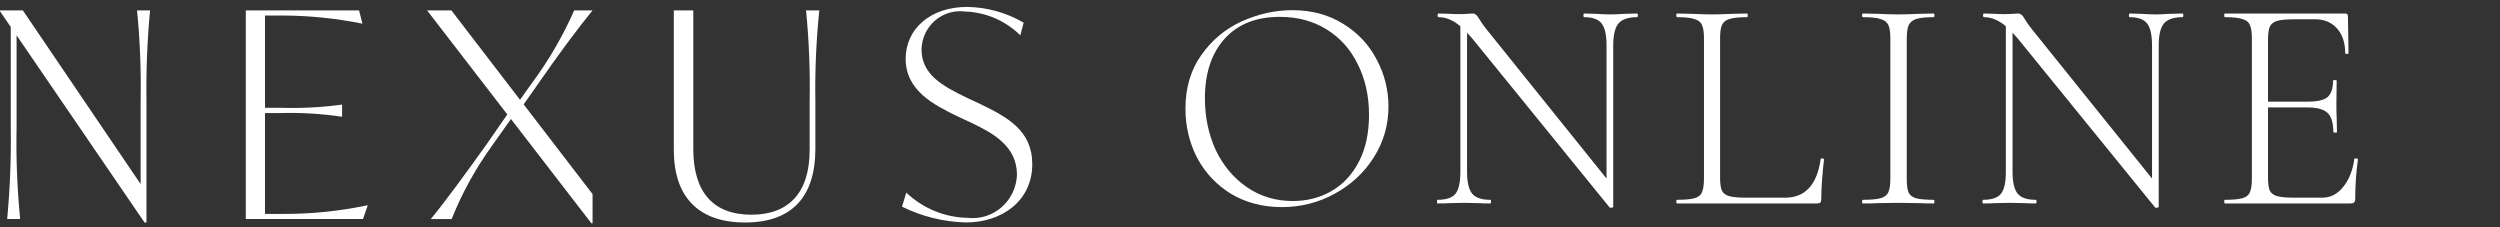 <svg width="308" height="28" viewBox="0 0 308 28" fill="none" xmlns="http://www.w3.org/2000/svg">
<rect x="0" y="0" width="308" height="28" fill="#333333" stroke="none"/>
<path d="M157.917 25.514C155.596 25.514 153.524 24.978 151.702 23.904C149.905 22.806 148.507 21.333 147.509 19.486C146.535 17.614 146.048 15.58 146.048 13.384C146.048 10.813 146.697 8.616 147.995 6.794C149.293 4.947 150.953 3.562 152.975 2.638C155.022 1.715 157.106 1.253 159.227 1.253C161.599 1.253 163.683 1.815 165.48 2.938C167.277 4.036 168.65 5.496 169.598 7.318C170.572 9.14 171.058 11.075 171.058 13.121C171.058 15.393 170.459 17.477 169.261 19.374C168.063 21.271 166.453 22.769 164.432 23.867C162.435 24.965 160.263 25.514 157.917 25.514ZM159.265 24.765C161.037 24.765 162.634 24.354 164.057 23.53C165.48 22.706 166.603 21.496 167.427 19.898C168.25 18.301 168.662 16.391 168.662 14.17C168.662 11.824 168.201 9.739 167.277 7.917C166.378 6.07 165.093 4.635 163.421 3.612C161.773 2.588 159.851 2.077 157.655 2.077C154.76 2.077 152.501 2.975 150.878 4.772C149.256 6.57 148.445 9.016 148.445 12.111C148.445 14.432 148.894 16.566 149.792 18.513C150.716 20.435 152.001 21.957 153.649 23.081C155.296 24.204 157.168 24.765 159.265 24.765ZM201.67 1.665C201.745 1.665 201.783 1.74 201.783 1.889C201.783 2.039 201.745 2.114 201.67 2.114C200.597 2.114 199.836 2.376 199.387 2.9C198.962 3.425 198.75 4.323 198.75 5.596V25.477C198.75 25.527 198.688 25.564 198.563 25.589C198.438 25.614 198.351 25.602 198.301 25.552L181.378 4.735L180.741 4.024V21.171C180.741 22.444 180.954 23.343 181.378 23.867C181.802 24.366 182.539 24.616 183.587 24.616C183.662 24.616 183.699 24.691 183.699 24.84C183.699 24.99 183.662 25.065 183.587 25.065C182.988 25.065 182.526 25.052 182.202 25.027L180.404 24.99L178.57 25.027C178.245 25.052 177.759 25.065 177.11 25.065C177.06 25.065 177.035 24.99 177.035 24.84C177.035 24.691 177.06 24.616 177.11 24.616C178.183 24.616 178.919 24.366 179.319 23.867C179.718 23.368 179.918 22.469 179.918 21.171V3.237C179.044 2.489 178.146 2.114 177.222 2.114C177.147 2.114 177.11 2.039 177.11 1.889C177.11 1.74 177.147 1.665 177.222 1.665L178.57 1.702C178.844 1.727 179.231 1.74 179.731 1.74C180.155 1.74 180.504 1.727 180.779 1.702C181.053 1.677 181.266 1.665 181.415 1.665C181.59 1.665 181.727 1.715 181.827 1.815C181.952 1.889 182.089 2.064 182.239 2.339C182.514 2.788 182.813 3.212 183.138 3.612L197.926 21.995V5.596C197.926 4.323 197.727 3.425 197.327 2.9C196.928 2.376 196.204 2.114 195.156 2.114C195.106 2.114 195.081 2.039 195.081 1.889C195.081 1.74 195.106 1.665 195.156 1.665L196.579 1.702C197.327 1.752 197.926 1.777 198.376 1.777C198.8 1.777 199.412 1.752 200.21 1.702L201.67 1.665ZM211.914 21.883C211.914 22.606 211.989 23.143 212.139 23.492C212.314 23.817 212.613 24.042 213.038 24.166C213.487 24.291 214.186 24.354 215.134 24.354H219.927C222.398 24.354 223.858 22.769 224.307 19.599C224.307 19.524 224.37 19.499 224.494 19.524C224.644 19.524 224.719 19.561 224.719 19.636C224.494 21.608 224.382 23.23 224.382 24.503C224.382 24.703 224.345 24.853 224.27 24.953C224.195 25.027 224.045 25.065 223.82 25.065H206.598C206.548 25.065 206.523 24.99 206.523 24.84C206.523 24.691 206.548 24.616 206.598 24.616C207.571 24.616 208.283 24.553 208.732 24.428C209.206 24.304 209.518 24.067 209.668 23.717C209.843 23.343 209.93 22.781 209.93 22.032V4.697C209.93 3.949 209.843 3.4 209.668 3.05C209.518 2.701 209.206 2.464 208.732 2.339C208.283 2.189 207.571 2.114 206.598 2.114C206.548 2.114 206.523 2.039 206.523 1.889C206.523 1.74 206.548 1.665 206.598 1.665L208.432 1.702C209.481 1.752 210.305 1.777 210.904 1.777C211.577 1.777 212.439 1.752 213.487 1.702L215.247 1.665C215.297 1.665 215.321 1.74 215.321 1.889C215.321 2.039 215.297 2.114 215.247 2.114C214.273 2.114 213.549 2.189 213.075 2.339C212.626 2.464 212.314 2.713 212.139 3.088C211.989 3.437 211.914 3.986 211.914 4.735V21.883ZM234.913 22.032C234.913 22.806 234.988 23.368 235.138 23.717C235.312 24.067 235.624 24.304 236.074 24.428C236.523 24.553 237.247 24.616 238.245 24.616C238.295 24.616 238.32 24.691 238.32 24.84C238.32 24.99 238.295 25.065 238.245 25.065C237.496 25.065 236.91 25.052 236.485 25.027L233.865 24.99L231.356 25.027C230.907 25.052 230.295 25.065 229.522 25.065C229.447 25.065 229.409 24.99 229.409 24.84C229.409 24.691 229.447 24.616 229.522 24.616C230.495 24.616 231.206 24.553 231.656 24.428C232.13 24.304 232.454 24.067 232.629 23.717C232.804 23.343 232.891 22.781 232.891 22.032V4.697C232.891 3.949 232.804 3.4 232.629 3.05C232.454 2.701 232.13 2.464 231.656 2.339C231.206 2.189 230.495 2.114 229.522 2.114C229.447 2.114 229.409 2.039 229.409 1.889C229.409 1.74 229.447 1.665 229.522 1.665L231.356 1.702C232.404 1.752 233.241 1.777 233.865 1.777C234.563 1.777 235.437 1.752 236.485 1.702L238.245 1.665C238.295 1.665 238.32 1.74 238.32 1.889C238.32 2.039 238.295 2.114 238.245 2.114C237.272 2.114 236.548 2.189 236.074 2.339C235.624 2.489 235.312 2.751 235.138 3.125C234.988 3.474 234.913 4.024 234.913 4.772V22.032ZM268.874 1.665C268.949 1.665 268.986 1.74 268.986 1.889C268.986 2.039 268.949 2.114 268.874 2.114C267.801 2.114 267.039 2.376 266.59 2.9C266.166 3.425 265.954 4.323 265.954 5.596V25.477C265.954 25.527 265.891 25.564 265.767 25.589C265.642 25.614 265.554 25.602 265.504 25.552L248.581 4.735L247.945 4.024V21.171C247.945 22.444 248.157 23.343 248.581 23.867C249.006 24.366 249.742 24.616 250.79 24.616C250.865 24.616 250.903 24.691 250.903 24.84C250.903 24.99 250.865 25.065 250.79 25.065C250.191 25.065 249.73 25.052 249.405 25.027L247.608 24.99L245.773 25.027C245.449 25.052 244.962 25.065 244.313 25.065C244.263 25.065 244.238 24.99 244.238 24.84C244.238 24.691 244.263 24.616 244.313 24.616C245.387 24.616 246.123 24.366 246.522 23.867C246.922 23.368 247.121 22.469 247.121 21.171V3.237C246.248 2.489 245.349 2.114 244.426 2.114C244.351 2.114 244.313 2.039 244.313 1.889C244.313 1.74 244.351 1.665 244.426 1.665L245.773 1.702C246.048 1.727 246.435 1.74 246.934 1.74C247.358 1.74 247.708 1.727 247.982 1.702C248.257 1.677 248.469 1.665 248.619 1.665C248.794 1.665 248.931 1.715 249.031 1.815C249.156 1.889 249.293 2.064 249.443 2.339C249.717 2.788 250.017 3.212 250.341 3.612L265.13 21.995V5.596C265.13 4.323 264.93 3.425 264.531 2.9C264.132 2.376 263.408 2.114 262.359 2.114C262.31 2.114 262.285 2.039 262.285 1.889C262.285 1.74 262.31 1.665 262.359 1.665L263.782 1.702C264.531 1.752 265.13 1.777 265.579 1.777C266.004 1.777 266.615 1.752 267.414 1.702L268.874 1.665ZM290.051 19.599C290.051 19.524 290.125 19.499 290.275 19.524C290.425 19.524 290.5 19.561 290.5 19.636C290.275 21.209 290.163 22.831 290.163 24.503C290.163 24.703 290.113 24.853 290.013 24.953C289.938 25.027 289.788 25.065 289.564 25.065H274.101C274.051 25.065 274.026 24.99 274.026 24.84C274.026 24.691 274.051 24.616 274.101 24.616C275.075 24.616 275.786 24.553 276.235 24.428C276.709 24.304 277.021 24.067 277.171 23.717C277.346 23.343 277.433 22.781 277.433 22.032V4.697C277.433 3.949 277.346 3.4 277.171 3.05C277.021 2.701 276.709 2.464 276.235 2.339C275.786 2.189 275.075 2.114 274.101 2.114C274.051 2.114 274.026 2.039 274.026 1.889C274.026 1.74 274.051 1.665 274.101 1.665H288.927C289.152 1.665 289.264 1.777 289.264 2.002L289.339 6.532C289.339 6.607 289.264 6.644 289.115 6.644C288.99 6.644 288.927 6.607 288.927 6.532C288.927 5.259 288.59 4.248 287.916 3.499C287.243 2.751 286.356 2.376 285.258 2.376H282.675C281.726 2.376 281.027 2.439 280.578 2.563C280.129 2.688 279.817 2.925 279.642 3.275C279.492 3.624 279.418 4.173 279.418 4.922V12.523H284.36C285.508 12.523 286.307 12.335 286.756 11.961C287.205 11.562 287.43 10.888 287.43 9.939C287.43 9.889 287.505 9.864 287.654 9.864C287.804 9.864 287.879 9.889 287.879 9.939L287.842 12.897C287.842 13.621 287.854 14.157 287.879 14.507L287.916 16.267C287.916 16.316 287.842 16.341 287.692 16.341C287.542 16.341 287.467 16.316 287.467 16.267C287.467 15.143 287.23 14.357 286.756 13.908C286.282 13.459 285.445 13.234 284.247 13.234H279.418V21.883C279.418 22.606 279.492 23.143 279.642 23.492C279.817 23.817 280.116 24.042 280.541 24.166C280.99 24.291 281.701 24.354 282.675 24.354H286.119C287.118 24.354 287.966 23.917 288.665 23.043C289.389 22.17 289.851 21.021 290.051 19.599Z" fill="white"/>
<path d="M18.488 1.278C18.137 5.01 17.99 8.758 18.046 12.506V27.406H17.803L2.042 4.35V15.755C1.968 19.503 2.116 23.252 2.484 26.982H0.884C1.234 23.251 1.381 19.503 1.326 15.755V3.328L0 1.386V1.281H2.817L17.325 22.677V12.508C17.398 8.76 17.251 5.011 16.883 1.281L18.488 1.278Z" fill="white"/>
<path d="M45.31 25.287L44.72 26.982H30.282V1.278H44.234L44.651 2.902H44.581C41.383 2.258 38.133 1.927 34.874 1.913H32.647V13.282H34.664C37.141 13.354 39.619 13.225 42.075 12.894H42.145V14.376H42.075C39.622 14.013 37.142 13.863 34.664 13.927H32.647V26.355H34.903C38.374 26.366 41.837 26.012 45.237 25.296L45.31 25.287Z" fill="white"/>
<path d="M64.514 12.862L73.003 23.913V27.514H72.864L62.949 14.661L60.55 18.051C58.56 20.814 56.913 23.814 55.644 26.985H53.07C54.838 24.866 57.662 20.982 60.028 17.663L62.498 14.098L52.617 1.281H55.611L64.065 12.295L65.525 10.248C67.588 7.464 69.338 4.455 70.745 1.278H73.005C71.266 3.397 68.864 6.608 66.082 10.633L64.514 12.862Z" fill="white"/>
<path d="M83.014 18.475V1.281H85.413V18.334C85.413 23.664 87.844 26.453 92.581 26.453C97.104 26.453 99.747 23.805 99.747 18.509V12.506C99.82 8.758 99.673 5.009 99.305 1.278H100.94C100.554 5.007 100.392 8.757 100.454 12.506V18.336C100.454 24.166 97.637 27.411 91.79 27.411C86.014 27.409 83.014 24.229 83.014 18.475Z" fill="white"/>
<path d="M111.131 25.463L111.652 23.732C113.723 25.693 116.439 26.801 119.271 26.84C120.014 26.919 120.765 26.842 121.477 26.614C122.189 26.387 122.848 26.013 123.412 25.516C123.977 25.02 124.434 24.411 124.757 23.727C125.08 23.044 125.262 22.301 125.29 21.543C125.29 18.014 122.367 16.424 119.724 15.153L117.985 14.341C115.062 12.928 111.577 11.164 111.577 7.244C111.577 3.571 114.604 0.853 119.161 0.853C121.605 0.891 123.999 1.559 126.119 2.795L125.701 4.349C123.859 2.537 121.415 1.492 118.851 1.418C118.195 1.336 117.528 1.394 116.895 1.589C116.262 1.784 115.676 2.111 115.175 2.549C114.674 2.987 114.269 3.527 113.986 4.133C113.702 4.74 113.547 5.4 113.53 6.071C113.53 9.21 116.14 10.592 119.028 12.002L120.767 12.814C124.108 14.44 127.175 16.063 127.175 20.229C127.175 24.784 123.383 27.405 119.035 27.405C116.293 27.344 113.596 26.681 111.131 25.463Z" fill="white"/>
</svg>
